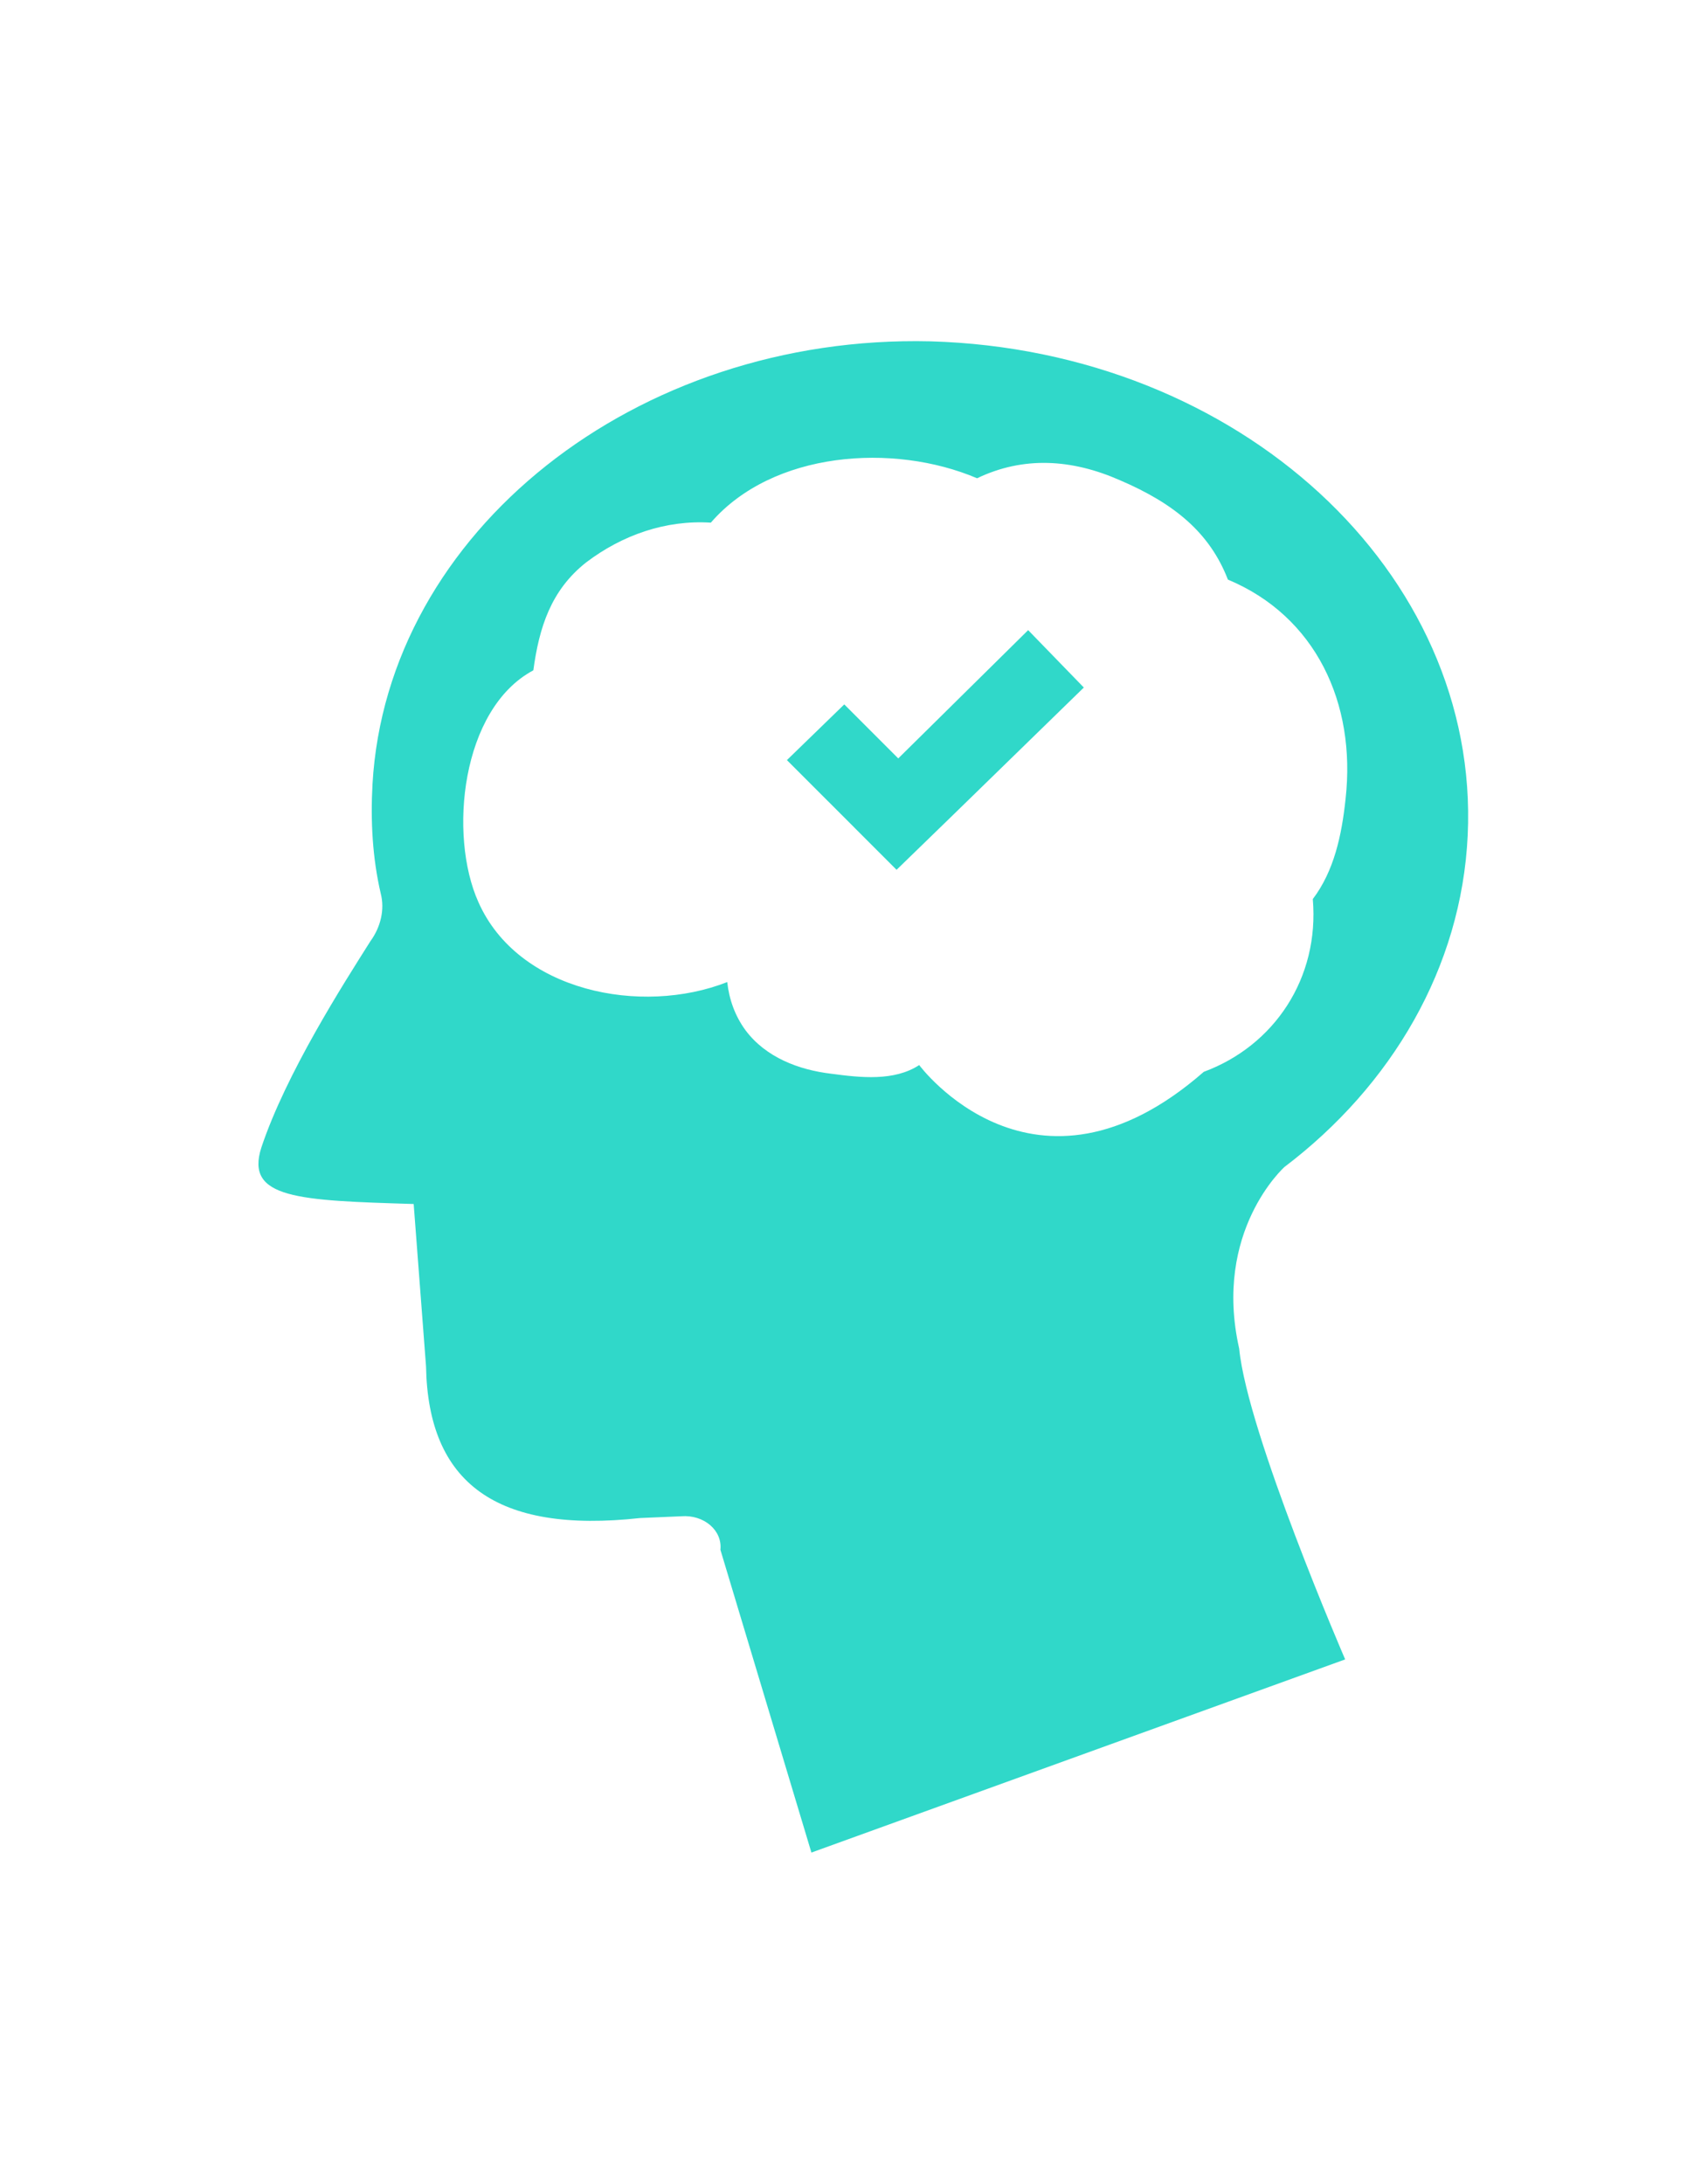 <?xml version="1.0" encoding="utf-8"?>
<!DOCTYPE svg PUBLIC "-//W3C//DTD SVG 1.1//EN" "http://www.w3.org/Graphics/SVG/1.1/DTD/svg11.dtd">
<svg fill="#30D8C9" version="1.1" id="Layer_1" xmlns="http://www.w3.org/2000/svg" xmlns:xlink="http://www.w3.org/1999/xlink" x="0px" y="0px"
	 width="612px" height="792px" viewBox="0 0 612 792" enable-background="new 0 0 612 792" xml:space="preserve">
<path d="M465.976,423.146c38.834-29.426,64.227-72.286,66.468-120.263c4.479-95.314-82.896-175.917-194.919-179.115
	c-106.795-2.559-197.16,69.087-202.389,160.563c-0.746,13.434,0,26.867,2.987,39.661c1.495,5.757,0,12.154-3.733,17.271
	c-9.708,15.353-30.621,47.978-39.581,74.845c-5.975,18.551,13.442,19.19,55.263,20.47l4.482,58.853
	c0.746,42.22,25.391,60.771,77.668,55.014l14.937-0.64c8.215-0.64,14.936,5.117,14.19,12.154l33.012,109.786L487.99,601.71
	c0,0-35.456-81.97-38.443-112.675C439.939,446.396,465.976,423.146,465.976,423.146z M436.702,388.65
	c-61.587,53.845-103.239-2.45-103.239-2.45c-9.099,5.949-21.348,4.549-31.846,3.15c-11.898-1.4-23.797-5.95-31.146-15.749
	c-3.85-5.25-5.951-11.199-6.65-17.498c-31.148,12.249-75.942,3.5-90.291-29.047c-10.849-24.147-6.298-69.992,19.949-83.991
	c2.1-15.399,6.298-29.047,19.247-39.196c12.949-9.799,28.698-15.398,45.145-14.349c22.399-25.897,66.144-29.047,96.59-16.098
	c16.799-8.049,34.298-7,51.795,0.7c19.599,8.399,32.548,18.898,39.196,36.046c31.848,13.298,46.547,44.795,42.696,79.442
	c-1.4,13.298-4.2,26.247-11.898,36.396C478.697,354.704,462.25,379.201,436.702,388.65z"/>
<polygon points="325.864,275.004 306.279,255.42 285.472,275.616 305.057,295.2 325.252,315.396 346.06,295.2 393.184,249.3 
	372.988,228.492 "/>
</svg>

